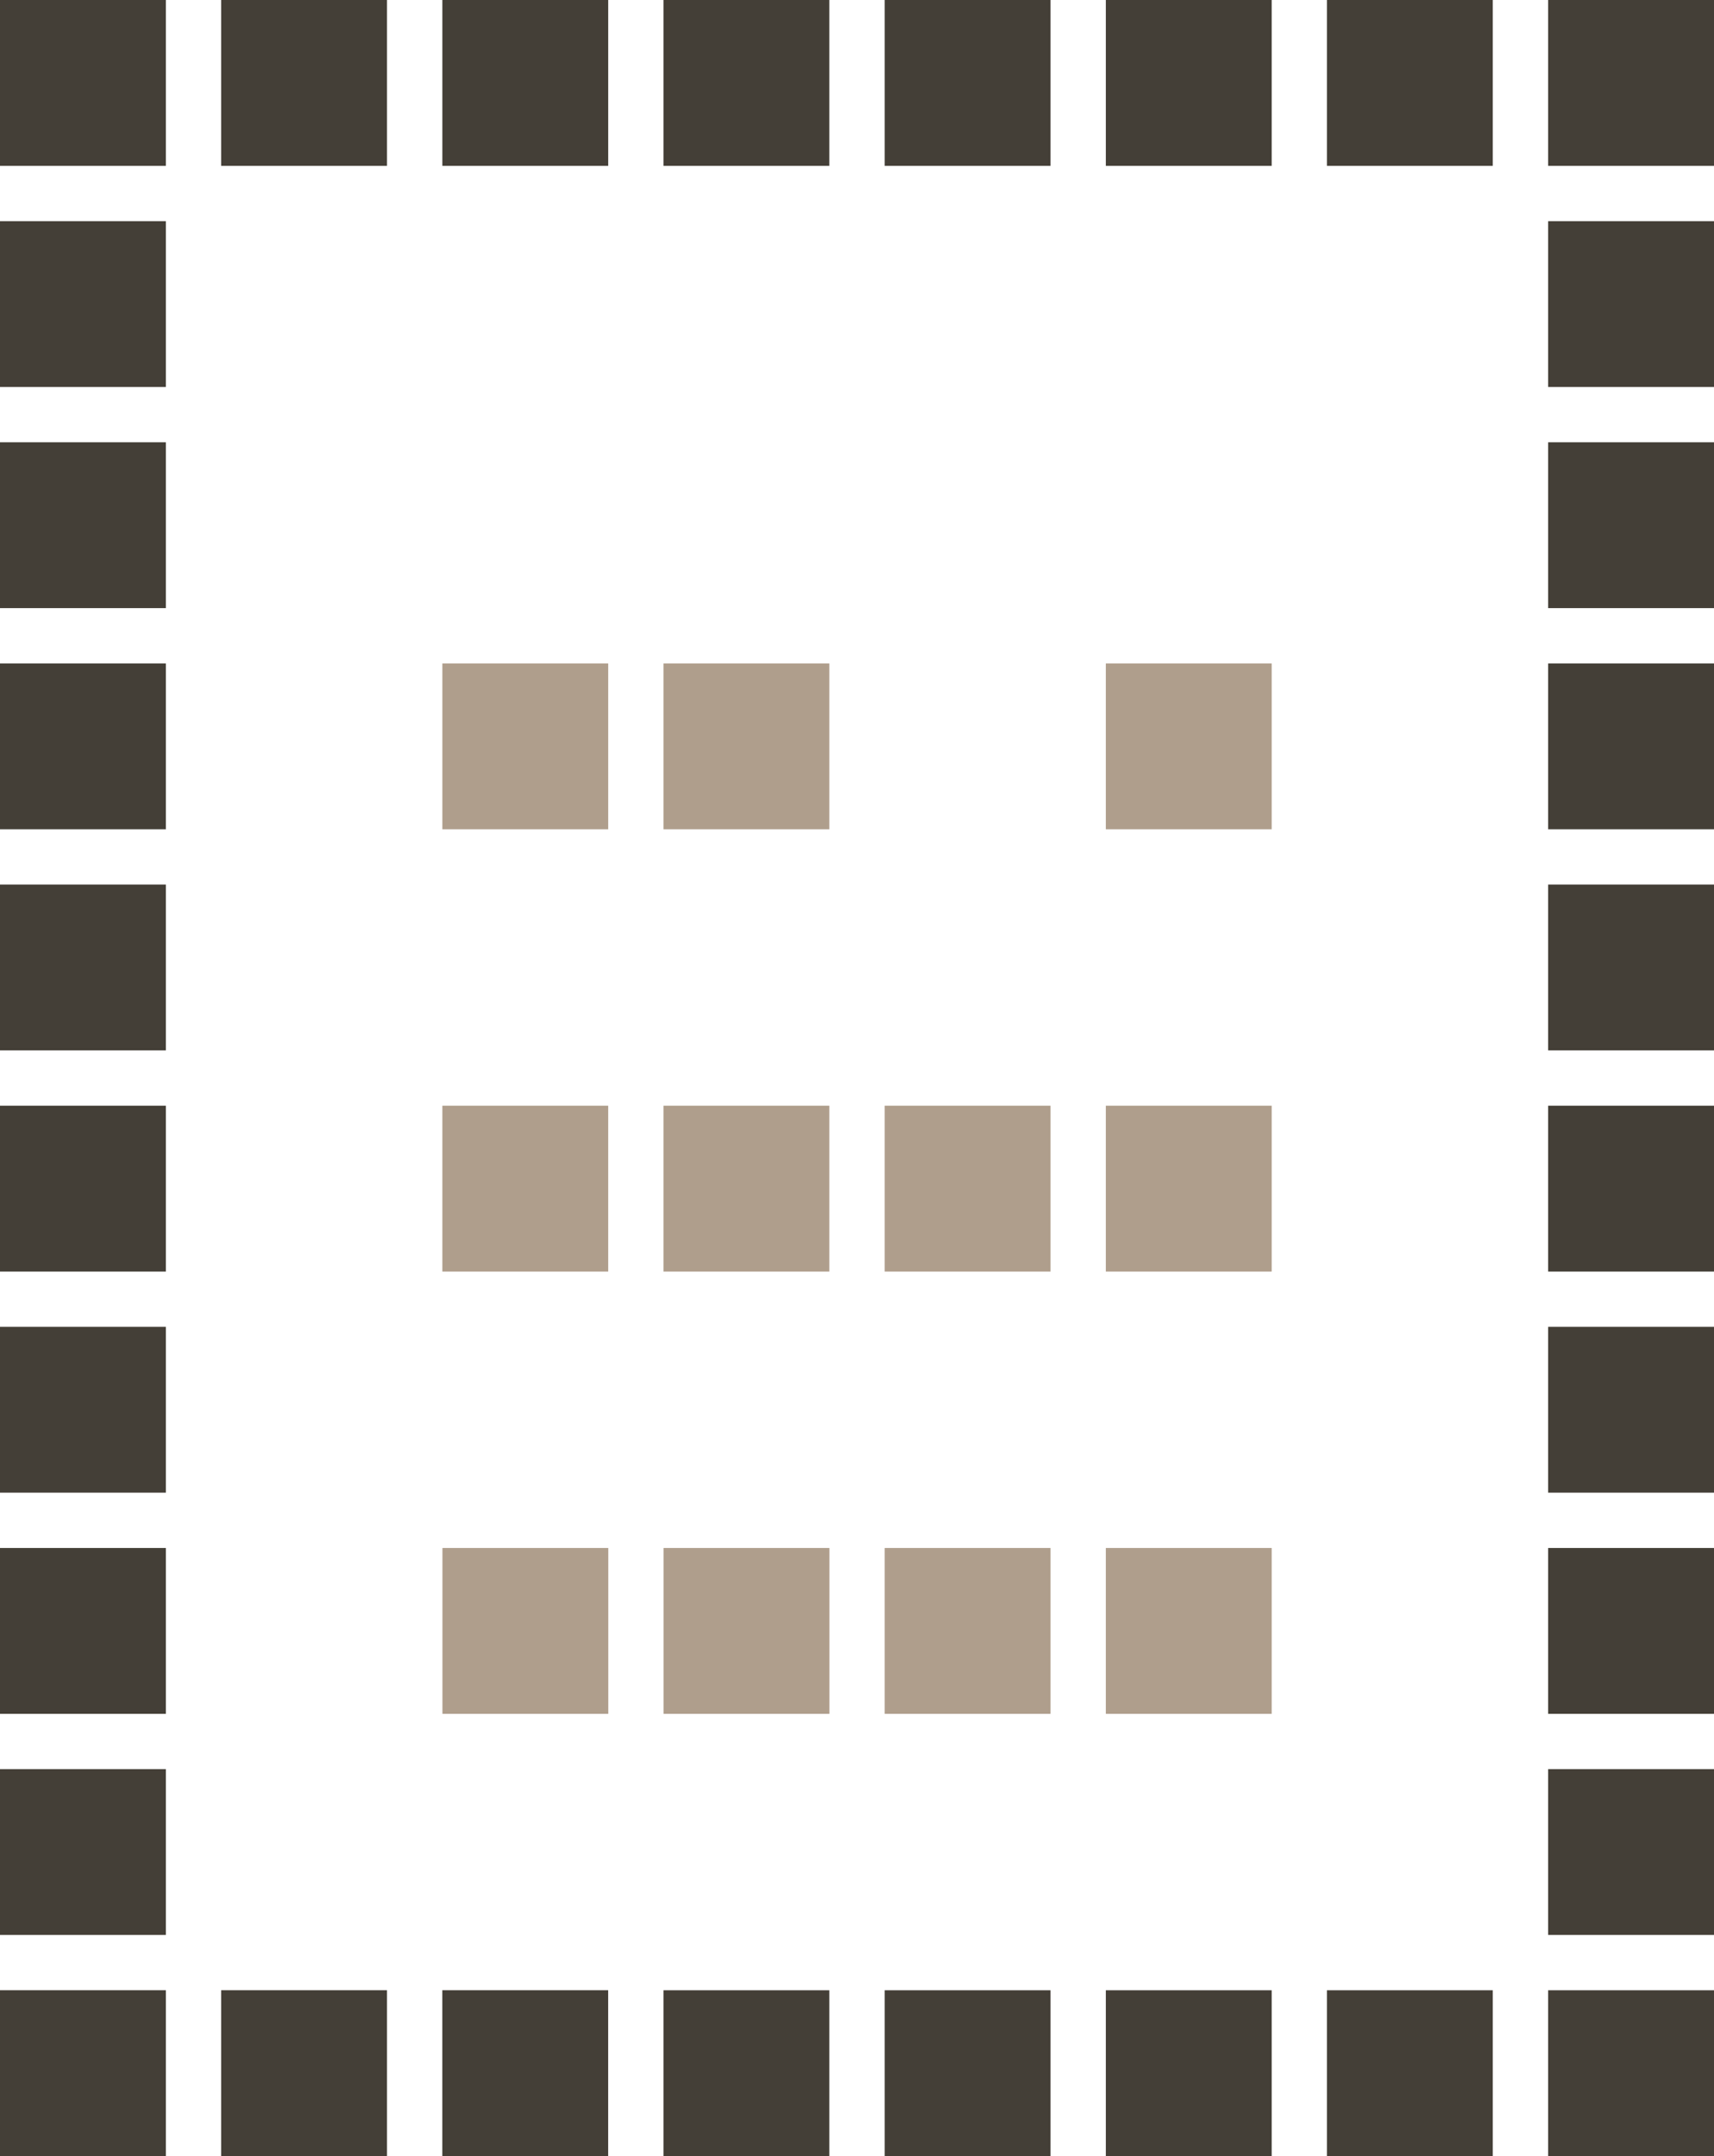 <svg xmlns="http://www.w3.org/2000/svg" width="43.373" height="54.566" viewBox="0 0 43.373 54.566"><rect width="4.197" height="4.197" transform="translate(11.193 50.368)" fill="#443f37"/><rect width="4.197" height="4.197" transform="translate(0 50.368)" fill="#443f37"/><rect width="4.197" height="4.197" transform="translate(5.596 50.368)" fill="#443f37"/><rect width="4.197" height="4.197" transform="translate(0 44.772)" fill="#443f37"/><rect width="4.197" height="4.197" transform="translate(4.197 43.373) rotate(180)" fill="#443f37"/><rect width="4.197" height="4.197" transform="translate(4.197 26.583) rotate(180)" fill="#443f37"/><rect width="4.197" height="4.197" transform="translate(4.197 32.18) rotate(180)" fill="#443f37"/><rect width="4.197" height="4.197" transform="translate(4.197 15.39) rotate(180)" fill="#443f37"/><rect width="4.197" height="4.197" transform="translate(4.197 20.987) rotate(180)" fill="#443f37"/><rect width="4.197" height="4.197" transform="translate(26.584 32.18) rotate(180)" fill="#af9e8c"/><rect width="4.197" height="4.197" transform="translate(32.18 32.18) rotate(180)" fill="#af9e8c"/><rect width="4.197" height="4.197" transform="translate(20.986 32.18) rotate(180)" fill="#af9e8c"/><rect width="4.197" height="4.197" transform="translate(15.391 32.18) rotate(180)" fill="#af9e8c"/><rect width="4.197" height="4.197" transform="translate(32.18 43.373) rotate(180)" fill="#af9e8c"/><rect width="4.197" height="4.197" transform="translate(26.584 43.373) rotate(180)" fill="#af9e8c"/><rect width="4.197" height="4.197" transform="translate(20.988 43.373) rotate(180)" fill="#af9e8c"/><rect width="4.197" height="4.197" transform="translate(15.393 43.373) rotate(180)" fill="#af9e8c"/><rect width="4.197" height="4.197" transform="translate(32.18 20.987) rotate(180)" fill="#af9e8c"/><rect width="4.197" height="4.197" transform="translate(15.391 20.987) rotate(180)" fill="#af9e8c"/><rect width="4.197" height="4.197" transform="translate(20.986 20.987) rotate(180)" fill="#af9e8c"/><rect width="4.197" height="4.197" transform="translate(4.197 37.776) rotate(180)" fill="#443f37"/><rect width="4.197" height="4.197" transform="translate(43.373 48.969) rotate(180)" fill="#443f37"/><rect width="4.197" height="4.197" transform="translate(43.373 54.566) rotate(180)" fill="#443f37"/><rect width="4.197" height="4.197" transform="translate(43.373 26.583) rotate(180)" fill="#443f37"/><rect width="4.197" height="4.197" transform="translate(43.373 32.18) rotate(180)" fill="#443f37"/><rect width="4.197" height="4.197" transform="translate(43.373 15.39) rotate(180)" fill="#443f37"/><rect width="4.197" height="4.197" transform="translate(43.373 20.987) rotate(180)" fill="#443f37"/><rect width="4.197" height="4.197" transform="translate(43.373 37.776) rotate(180)" fill="#443f37"/><rect width="4.197" height="4.197" transform="translate(43.373 43.373) rotate(180)" fill="#443f37"/><rect width="4.197" height="4.197" transform="translate(33.578 54.566) rotate(-90)" fill="#443f37"/><rect width="4.197" height="4.197" transform="translate(27.983 54.566) rotate(-90)" fill="#443f37"/><rect width="4.197" height="4.197" transform="translate(22.387 54.566) rotate(-90)" fill="#443f37"/><rect width="4.197" height="4.197" transform="translate(16.789 54.566) rotate(-90)" fill="#443f37"/><rect width="4.197" height="4.197" transform="translate(4.197 9.794) rotate(180)" fill="#443f37"/><rect width="4.197" height="4.197" transform="translate(4.197 4.197) rotate(180)" fill="#443f37"/><rect width="4.197" height="4.197" transform="translate(15.391 4.197) rotate(180)" fill="#443f37"/><rect width="4.197" height="4.197" transform="translate(9.793 4.197) rotate(180)" fill="#443f37"/><rect width="4.197" height="4.197" transform="translate(43.373 9.794) rotate(180)" fill="#443f37"/><rect width="4.197" height="4.197" transform="translate(43.373 4.197) rotate(180)" fill="#443f37"/><rect width="4.197" height="4.197" transform="translate(33.578 4.197) rotate(-90)" fill="#443f37"/><rect width="4.197" height="4.197" transform="translate(27.983 4.197) rotate(-90)" fill="#443f37"/><rect width="4.197" height="4.197" transform="translate(22.387 4.197) rotate(-90)" fill="#443f37"/><rect width="4.197" height="4.197" transform="translate(16.789 4.197) rotate(-90)" fill="#443f37"/></svg>
